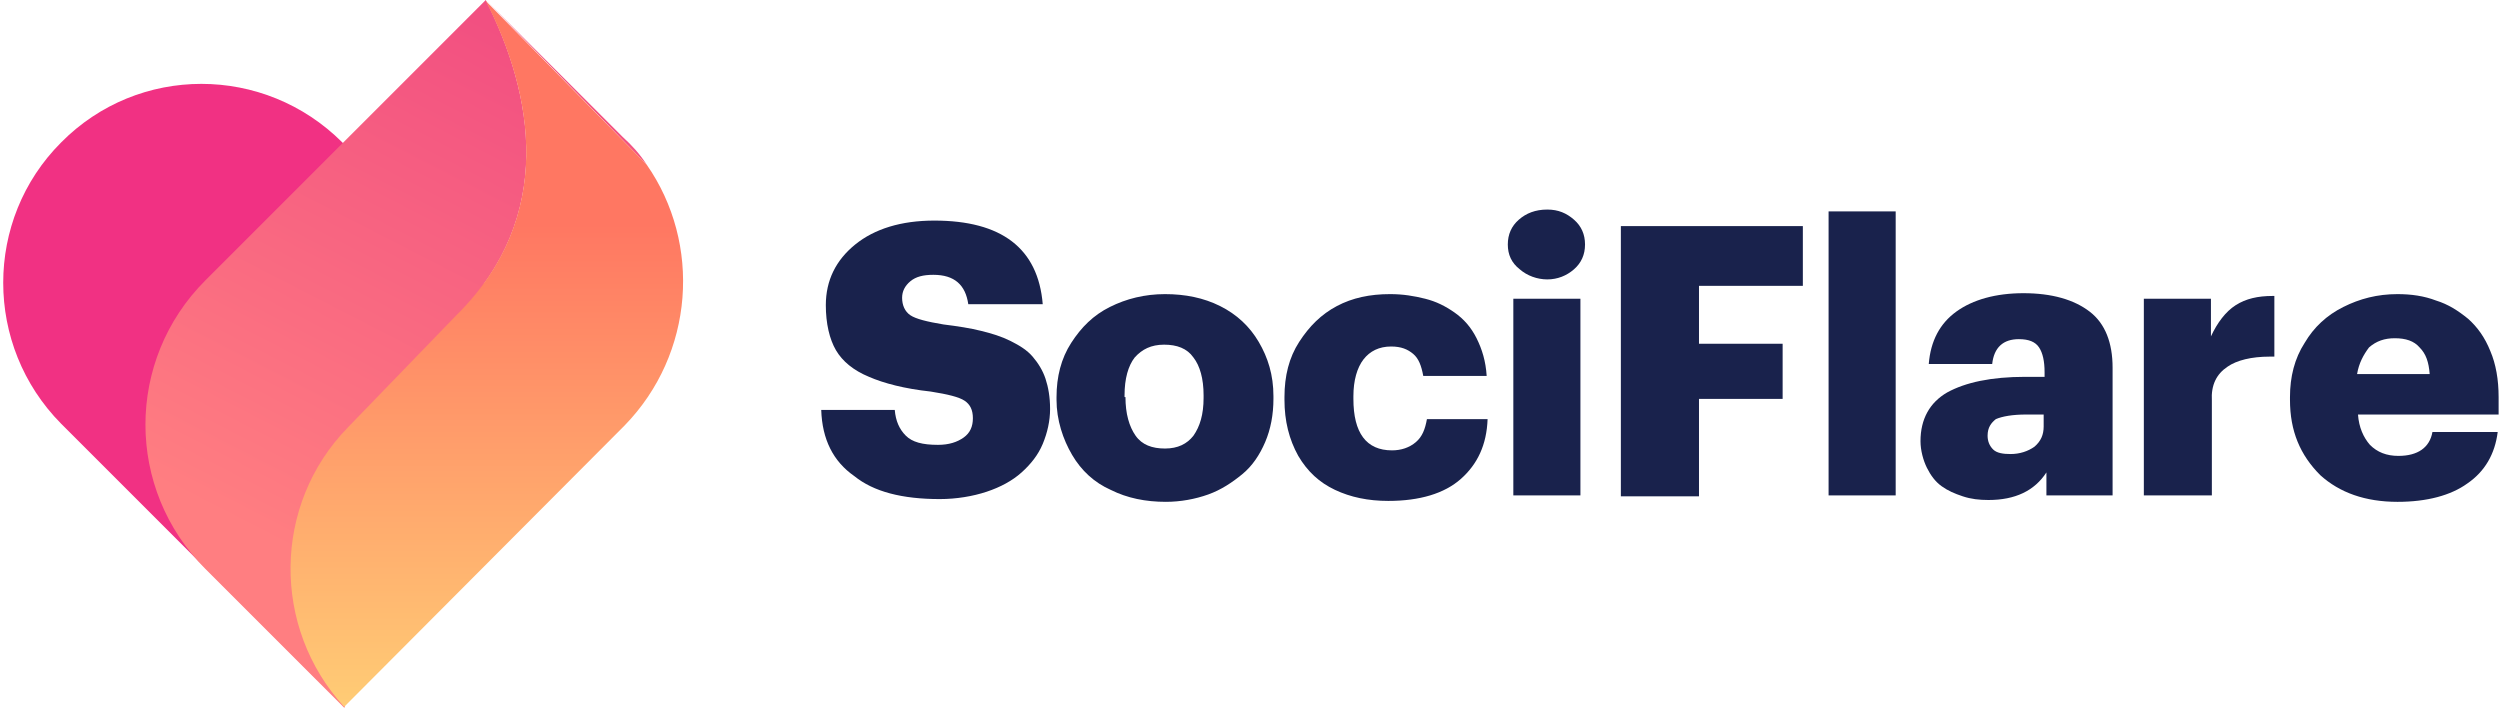 <?xml version="1.0" encoding="UTF-8"?>
<svg xmlns="http://www.w3.org/2000/svg" xmlns:xlink="http://www.w3.org/1999/xlink" width="272" height="77" x="0px" y="0px" viewBox="0 0 271.3 77" xml:space="preserve">
  <path fill="#F13183" d="M6.3,15.5c8.4-8.5,22.1-8.5,30.6,0l27.9,27.9L34.2,74L6.3,46.1C-2.1,37.6-2.1,23.9,6.3,15.5L6.3,15.5z"></path>
  <linearGradient id="SVGID_1_userSpaceOnUse" gradientUnits="userSpaceOnUse" x1="55.704" y1="767.511" x2="27.919" y2="821.546" gradientTransform="matrix(1 0 0 1 0 -763.359)">
    <stop offset="0" stop-color="#F25081"></stop>
    <stop offset="1" stop-color="#FF7E81"></stop>
  </linearGradient>
  <path fill-rule="evenodd" clip-rule="evenodd" fill="url(#SVGID_1_userSpaceOnUse)" d="M52.5,0L52.5,0L22,30.5c-8.7,8.7-8.7,22.7,0,31.4L37.1,77l0.1-0.1c-7.9-8.6-7.8-22,0.4-30.4l11.8-12.2C60.1,23.5,57.7,10.3,52.5,0L52.5,0z M52.6,0.1L70,17.9c-0.7-1.1-1.6-2.1-2.6-3L52.6,0.1z"></path>
  <linearGradient id="SVGID_00000147901041632461100040000003469486220277362840_" gradientUnits="userSpaceOnUse" x1="52.616" y1="787.728" x2="52.616" y2="840.3" gradientTransform="matrix(1 0 0 1 0 -763.359)">
    <stop offset="0" stop-color="#FF7762"></stop>
    <stop offset="1" stop-color="#FFCC75"></stop>
  </linearGradient>
  <path fill-rule="evenodd" clip-rule="evenodd" fill="url(#SVGID_00000147901041632461100040000003469486220277362840_)" d="M70,17.9c6,8.6,5.2,20.6-2.4,28.4L37.1,76.9c-7.9-8.6-7.8-22,0.4-30.4l11.8-12.2c10.8-10.7,8.4-24,3.2-34.2l0,0L70,17.9z"></path>
  <path fill="#19224C" d="M89,44.6h8c0.1,1.2,0.5,2.1,1.2,2.8c0.7,0.7,1.8,1,3.5,1c1.2,0,2.1-0.3,2.8-0.8c0.7-0.5,1-1.2,1-2.1s-0.3-1.5-0.9-1.9c-0.6-0.4-1.8-0.7-3.7-1c-2.8-0.3-5.1-0.9-6.7-1.6c-1.7-0.7-2.9-1.7-3.6-2.9c-0.7-1.2-1.1-2.9-1.1-4.9c0-2.7,1.1-4.9,3.2-6.6c2.1-1.7,5-2.6,8.6-2.6c7.3,0,11.3,3,11.8,9.1h-8.1c-0.3-2.1-1.5-3.2-3.8-3.2c-1.1,0-1.9,0.2-2.5,0.7c-0.6,0.5-0.9,1.1-0.9,1.8c0,0.8,0.3,1.5,0.9,1.9c0.6,0.4,1.8,0.7,3.6,1c1.6,0.2,2.9,0.4,4.1,0.7c1.2,0.3,2.2,0.6,3.2,1.1c1,0.5,1.8,1,2.4,1.7c0.6,0.7,1.1,1.5,1.4,2.4c0.3,0.9,0.5,2,0.5,3.3c0,1.3-0.3,2.6-0.8,3.8c-0.5,1.2-1.3,2.2-2.3,3.1c-1,0.9-2.3,1.6-3.8,2.1c-1.5,0.5-3.3,0.8-5.1,0.8c-4.1,0-7.2-0.8-9.3-2.5C90.3,50.2,89.1,47.8,89,44.6z"></path>
  <path fill="#19224C" d="M114.6,43.5v-0.3c0-2.2,0.5-4.2,1.6-5.9s2.4-3,4.2-3.9c1.8-0.9,3.8-1.4,6-1.4c2.2,0,4.2,0.4,6,1.3c1.8,0.9,3.2,2.2,4.2,3.9c1,1.7,1.6,3.6,1.6,5.9v0.3c0,1.7-0.3,3.3-0.9,4.7c-0.6,1.4-1.4,2.6-2.5,3.5c-1.1,0.9-2.3,1.7-3.7,2.2s-3,0.8-4.6,0.8c-2.2,0-4.2-0.4-6-1.3c-1.8-0.8-3.2-2.1-4.2-3.8S114.6,45.7,114.6,43.5z M122.1,43.2c0,1.8,0.4,3.2,1.1,4.2c0.7,1,1.8,1.4,3.2,1.4c1.4,0,2.4-0.5,3.1-1.4c0.7-1,1.1-2.3,1.1-4.1V43c0-1.8-0.4-3.2-1.1-4.1c-0.7-1-1.8-1.4-3.2-1.4c-1.4,0-2.4,0.5-3.2,1.4c-0.7,0.9-1.1,2.3-1.1,4.1V43.2z"></path>
  <path fill="#19224C" d="M139.4,43.5v-0.3c0-2.3,0.5-4.3,1.6-6s2.4-3,4.1-3.9c1.7-0.9,3.6-1.3,5.8-1.3c1.4,0,2.6,0.2,3.8,0.5s2.2,0.8,3.2,1.5c1,0.7,1.8,1.6,2.4,2.8s1,2.5,1.1,4.1h-6.9c-0.2-1.1-0.5-1.9-1.1-2.4c-0.6-0.5-1.3-0.8-2.4-0.8c-1.3,0-2.3,0.5-3,1.4c-0.7,0.9-1.1,2.3-1.1,4v0.3c0,3.7,1.4,5.6,4.2,5.6c1,0,1.9-0.3,2.6-0.9c0.7-0.6,1-1.4,1.2-2.5h6.6c-0.1,2.8-1.1,4.9-2.9,6.5c-1.8,1.6-4.5,2.4-7.9,2.4c-2.2,0-4.1-0.4-5.8-1.2c-1.7-0.8-3-2-4-3.7C139.9,47.8,139.4,45.8,139.4,43.5z"></path>
  <path fill="#19224C" d="M163.7,26.6c0-1.1,0.4-2,1.2-2.7s1.8-1.1,3.1-1.1c1.2,0,2.1,0.4,2.9,1.1s1.2,1.6,1.2,2.7c0,1.1-0.4,2-1.2,2.7c-0.8,0.7-1.8,1.1-2.9,1.1s-2.2-0.4-3-1.1C164.1,28.6,163.7,27.7,163.7,26.6z M164.3,53.9V32.5h7.3v21.4H164.3z"></path>
  <path fill="#19224C" d="M176,53.9V24.6h19.8v6.5h-11.3v6.3h9.1v6h-9.1v10.6H176z"></path>
  <path fill="#19224C" d="M198.6,53.9V23h7.3v30.9H198.6z"></path>
  <path fill="#19224C" d="M208.6,48c0-2.4,1-4.2,2.9-5.3c2-1.1,4.8-1.7,8.5-1.7h2.1v-0.5c0-1.2-0.2-2.1-0.6-2.7c-0.4-0.6-1.1-0.9-2.2-0.9c-1.7,0-2.7,0.9-2.9,2.7h-6.9c0.2-2.5,1.2-4.4,3-5.7c1.8-1.3,4.3-2,7.3-2c3.1,0,5.5,0.7,7.2,2c1.7,1.3,2.5,3.4,2.5,6.1v13.9h-7.2v-2.5c-1.3,2-3.4,3-6.3,3c-1,0-1.9-0.1-2.8-0.4c-0.9-0.3-1.6-0.6-2.3-1.1c-0.7-0.5-1.2-1.2-1.6-2S208.6,49,208.6,48z M215.9,47.4c0,0.6,0.2,1.1,0.6,1.5s1.1,0.5,1.9,0.5c1,0,1.9-0.3,2.6-0.8c0.7-0.6,1-1.3,1-2.2v-1.3h-1.9c-1.5,0-2.6,0.2-3.3,0.5C216.3,46,215.9,46.5,215.9,47.4z"></path>
  <path fill="#19224C" d="M232.9,53.9V32.5h7.3v4.1c0.7-1.5,1.6-2.7,2.7-3.4c1.1-0.7,2.4-1,4-1c0.1,0,0.1,0,0.2,0v6.6c-0.2,0-0.4,0-0.5,0c-2,0-3.6,0.4-4.6,1.1c-1.2,0.8-1.8,2-1.7,3.7v10.3H232.9z"></path>
  <path fill="#19224C" d="M248.8,43.5v-0.3c0-2.2,0.5-4.2,1.6-5.9c1-1.7,2.4-3,4.2-3.9c1.8-0.9,3.7-1.4,5.9-1.4c1.5,0,2.9,0.2,4.2,0.7c1.3,0.4,2.4,1.1,3.5,2c1,0.9,1.8,2,2.4,3.5c0.6,1.4,0.9,3.1,0.9,5v1.9h-15.3c0.1,1.4,0.6,2.5,1.3,3.3c0.8,0.8,1.8,1.2,3.1,1.2c2.1,0,3.4-0.9,3.7-2.6h7.1c-0.3,2.4-1.4,4.3-3.3,5.6c-1.8,1.3-4.4,2-7.6,2c-3.5,0-6.3-1-8.4-2.9C249.9,49.5,248.8,46.9,248.8,43.5z M256.1,40.7h7.9c-0.1-1.3-0.4-2.2-1.1-2.9c-0.6-0.7-1.5-1-2.7-1c-1.1,0-2,0.3-2.8,1C256.8,38.6,256.3,39.5,256.1,40.7z"></path>
</svg>
